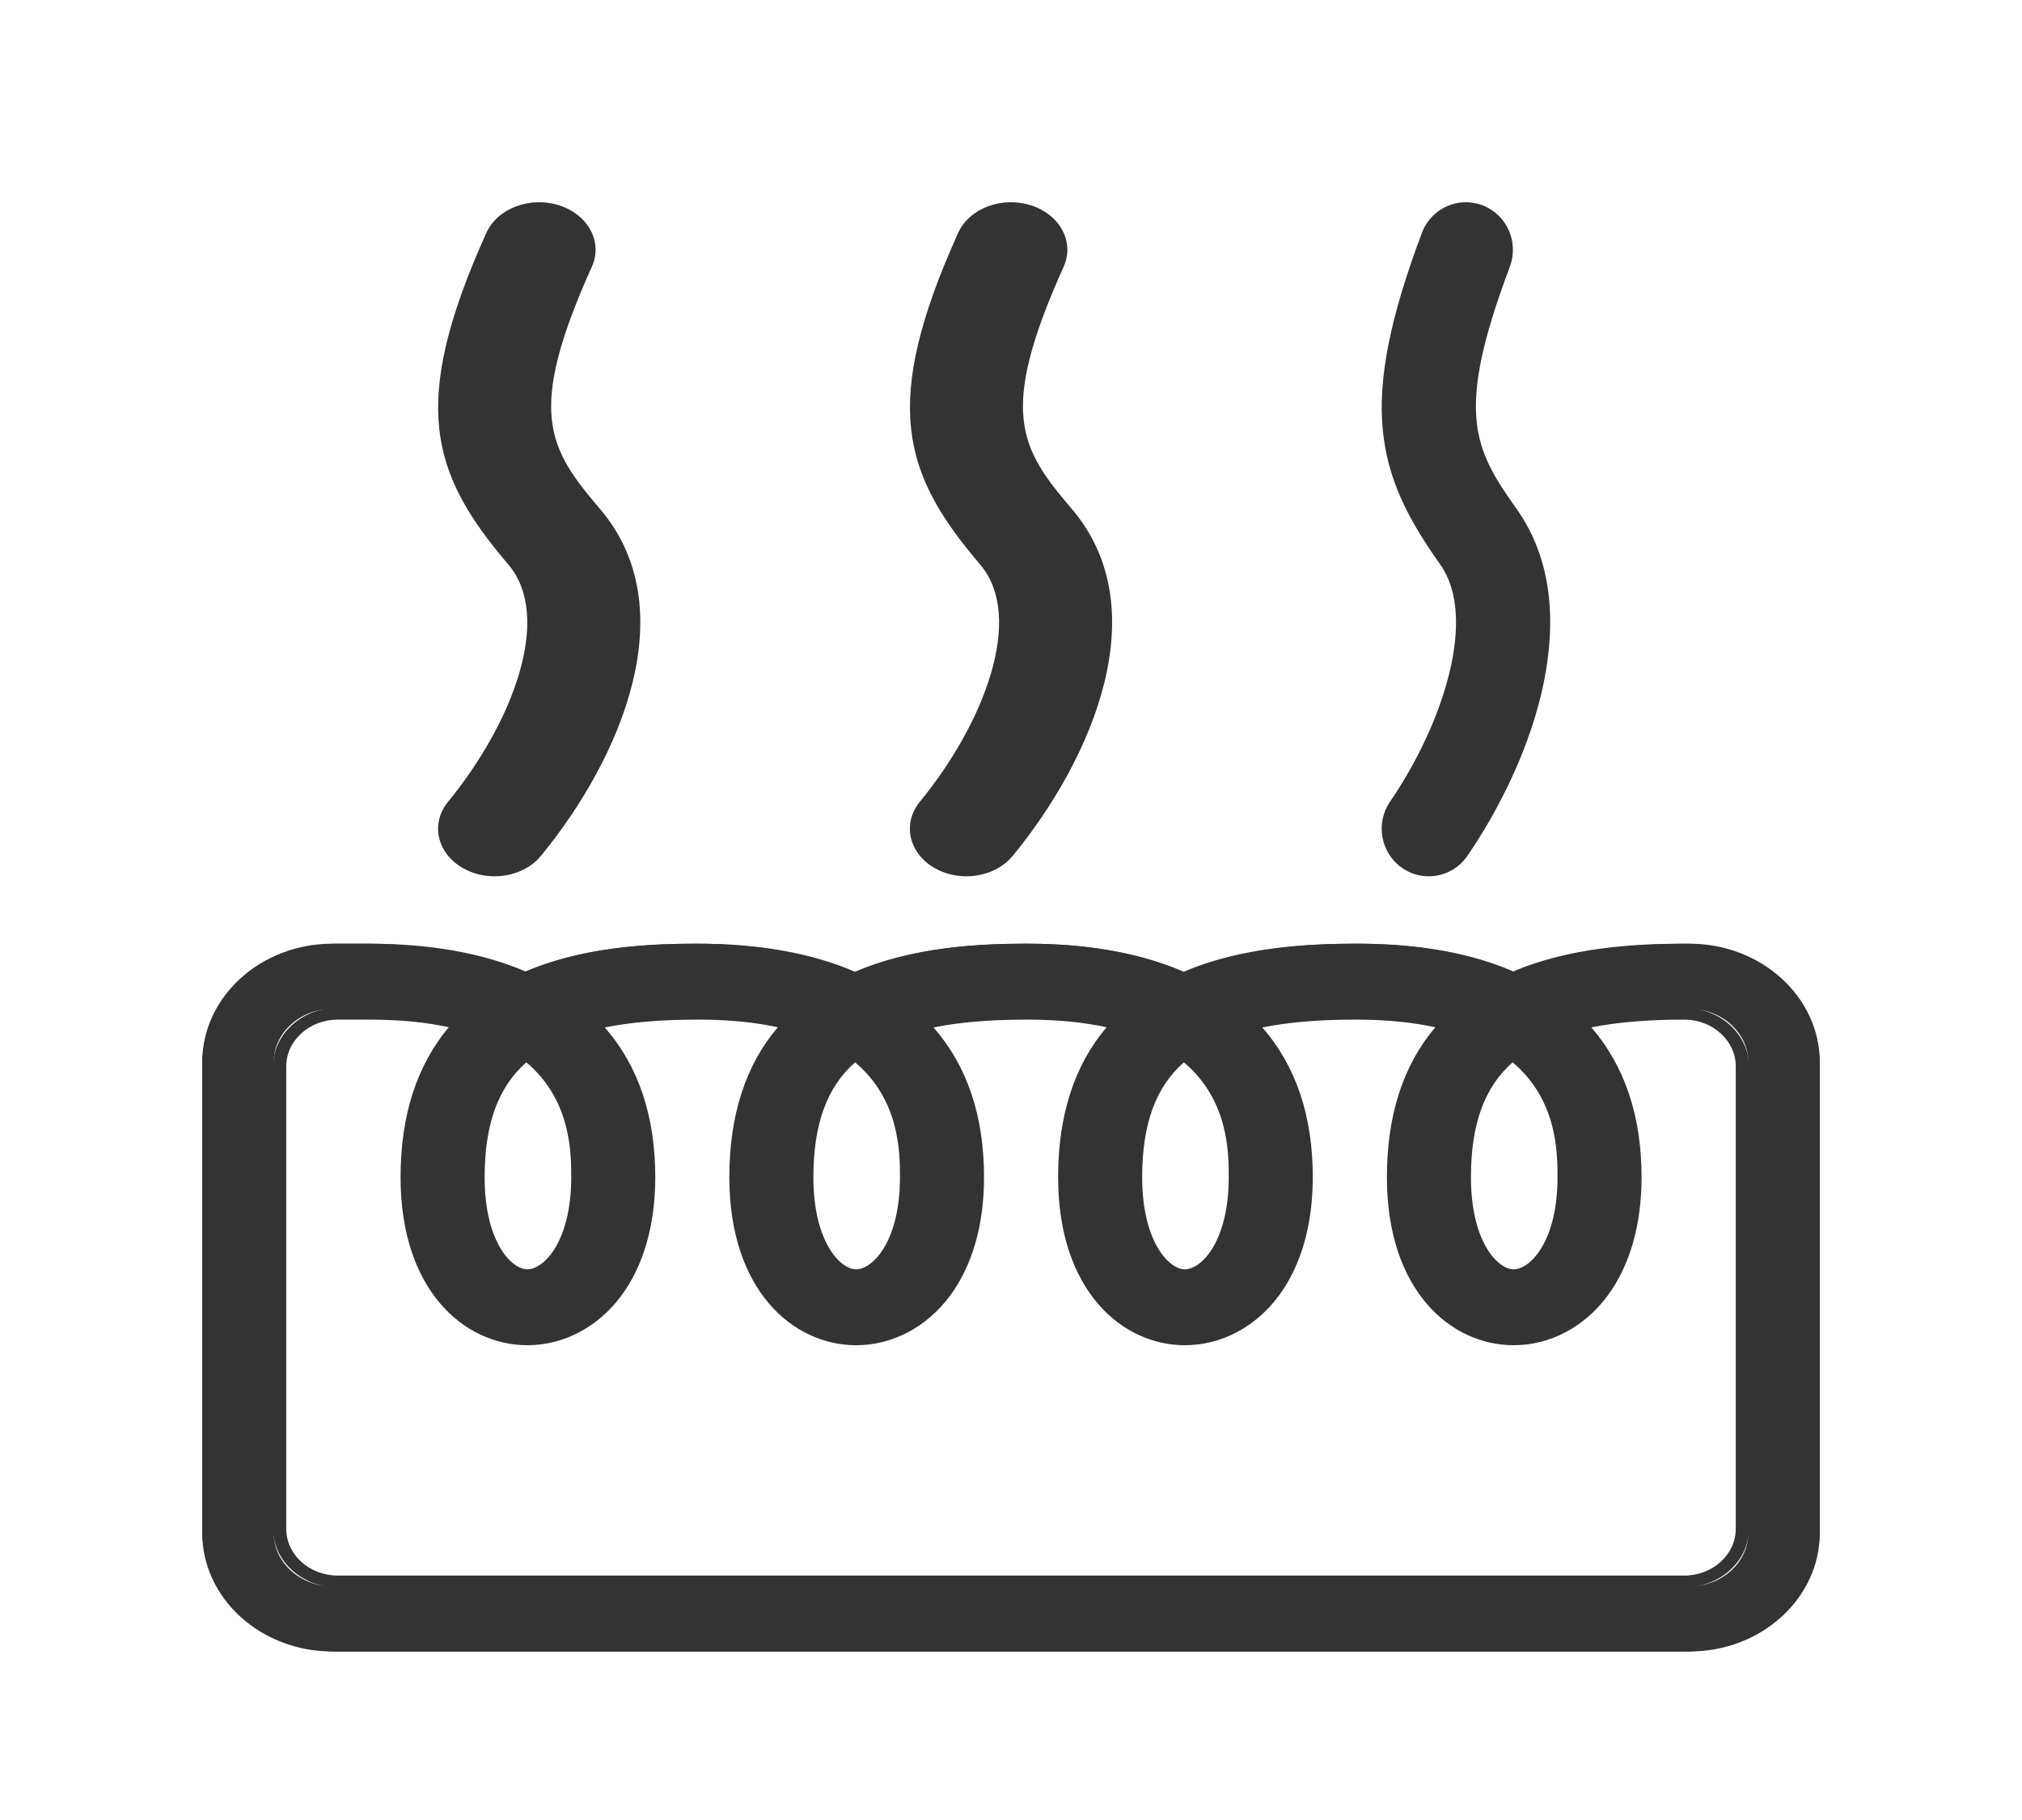 <svg width="60" height="54" viewBox="0 0 60 54" fill="none" xmlns="http://www.w3.org/2000/svg">
<rect width="60" height="54"/>
<path d="M50.138 28C48.729 28 46.722 28.096 45.003 28.867C43.729 28.291 42.152 28 40.303 28C38.894 28 36.887 28.096 35.167 28.867C33.893 28.291 32.316 28 30.467 28C29.058 28 27.051 28.096 25.331 28.867C24.058 28.291 22.48 28 20.631 28C19.222 28 17.215 28.096 15.496 28.867C14.222 28.291 12.645 28 10.796 28H9.862C7.732 28 6 29.579 6 31.521V45.479C6 47.421 7.732 49 9.862 49H50.138C52.268 49 54 47.421 54 45.479V31.521C54 29.579 52.268 28 50.138 28ZM45.005 31.16C46.546 32.356 46.546 34.103 46.546 34.869C46.546 36.908 45.664 37.825 45.037 37.825C44.425 37.825 43.563 36.908 43.563 34.869C43.563 33.169 44.011 31.958 45.005 31.16ZM35.169 31.16C36.71 32.356 36.711 34.103 36.711 34.869C36.711 36.908 35.828 37.825 35.202 37.825C34.589 37.825 33.727 36.908 33.727 34.869C33.727 33.169 34.175 31.958 35.169 31.16ZM25.334 31.16C26.875 32.356 26.875 34.103 26.875 34.869C26.875 36.908 25.992 37.825 25.366 37.825C24.754 37.825 23.892 36.908 23.892 34.869C23.892 33.169 24.34 31.958 25.334 31.16ZM15.498 31.16C17.039 32.356 17.039 34.103 17.039 34.869C17.039 36.908 16.157 37.825 15.53 37.825C14.918 37.825 14.056 36.908 14.056 34.869C14.056 33.169 14.504 31.958 15.498 31.16ZM51.879 45.479C51.879 46.354 51.098 47.066 50.138 47.066H9.862C8.902 47.066 8.121 46.354 8.121 45.479V31.521C8.121 30.646 8.902 29.934 9.862 29.934H10.796C11.887 29.934 12.787 30.047 13.53 30.241C12.47 31.373 11.935 32.922 11.935 34.869C11.935 38.229 13.799 39.76 15.53 39.76C16.551 39.76 17.516 39.244 18.177 38.346C18.82 37.471 19.161 36.269 19.161 34.869C19.161 32.938 18.601 31.39 17.495 30.245C18.358 30.034 19.398 29.934 20.631 29.934C21.723 29.934 22.623 30.047 23.366 30.241C22.306 31.373 21.77 32.922 21.77 34.869C21.77 38.229 23.634 39.76 25.366 39.76C26.387 39.76 27.351 39.244 28.012 38.346C28.656 37.471 28.996 36.269 28.996 34.869C28.996 32.938 28.437 31.39 27.33 30.245C28.194 30.034 29.234 29.934 30.467 29.934C31.558 29.934 32.459 30.047 33.202 30.241C32.141 31.373 31.606 32.922 31.606 34.869C31.606 38.229 33.47 39.76 35.202 39.76C36.222 39.76 37.187 39.244 37.848 38.346C38.492 37.471 38.832 36.269 38.832 34.869C38.832 32.938 38.273 31.39 37.166 30.245C38.029 30.034 39.07 29.934 40.303 29.934C41.394 29.934 42.294 30.047 43.037 30.241C41.977 31.373 41.442 32.922 41.442 34.869C41.442 38.229 43.306 39.76 45.037 39.76C46.058 39.76 47.023 39.244 47.684 38.346C48.327 37.471 48.668 36.269 48.668 34.869C48.668 32.938 48.108 31.39 47.002 30.245C47.865 30.034 48.905 29.934 50.138 29.934C51.098 29.934 51.879 30.646 51.879 31.521V45.479H51.879Z" fill="#333333"/>
<path fill-rule="evenodd" clip-rule="evenodd" d="M6 31.637C6 29.633 7.804 28 10.025 28H10.952C12.766 28 14.333 28.277 15.614 28.833C17.343 28.09 19.329 28 20.707 28C22.522 28 24.088 28.277 25.37 28.833C27.099 28.09 29.085 28 30.463 28C32.278 28 33.844 28.277 35.126 28.833C36.854 28.09 38.84 28 40.219 28C42.033 28 43.6 28.277 44.881 28.833C46.61 28.09 48.596 28 49.974 28C52.196 28 54 29.633 54 31.637V45.363C54 47.367 52.196 49 49.974 49H10.025C7.804 49 6 47.367 6 45.363V31.637ZM10.025 28.35C8.023 28.35 6.39 29.823 6.39 31.637V45.363C6.39 47.177 8.023 48.65 10.025 48.65H49.974C51.977 48.65 53.61 47.177 53.61 45.363V31.637C53.61 29.823 51.977 28.35 49.974 28.35C48.581 28.35 46.63 28.445 44.968 29.184L44.881 29.223L44.794 29.184C43.564 28.633 42.031 28.35 40.219 28.35C38.825 28.35 36.874 28.445 35.212 29.184L35.125 29.223L35.038 29.184C33.808 28.633 32.276 28.35 30.463 28.35C29.07 28.35 27.119 28.445 25.456 29.184L25.369 29.223L25.282 29.184C24.053 28.633 22.52 28.35 20.707 28.35C19.314 28.35 17.363 28.445 15.7 29.184L15.614 29.223L15.527 29.184C14.297 28.633 12.764 28.35 10.952 28.35H10.025ZM10.026 30.252C9.183 30.252 8.494 30.872 8.494 31.637V45.363C8.494 46.128 9.183 46.748 10.026 46.748H49.975C50.817 46.748 51.506 46.128 51.506 45.363V45.188L51.506 31.637C51.506 30.872 50.817 30.252 49.975 30.252C48.903 30.252 47.986 30.328 47.212 30.485C48.214 31.625 48.711 33.118 48.711 34.93C48.711 36.329 48.368 37.548 47.702 38.445C47.018 39.368 46.005 39.913 44.915 39.913C43.045 39.913 41.154 38.285 41.154 34.93C41.154 33.104 41.63 31.61 42.591 30.479C41.931 30.335 41.148 30.252 40.219 30.252C39.147 30.252 38.231 30.328 37.456 30.485C38.458 31.625 38.955 33.118 38.955 34.93C38.955 36.329 38.612 37.548 37.947 38.445C37.262 39.368 36.249 39.913 35.159 39.913C33.289 39.913 31.398 38.285 31.398 34.93C31.398 33.104 31.874 31.61 32.836 30.479C32.176 30.335 31.393 30.252 30.463 30.252C29.391 30.252 28.475 30.328 27.701 30.485C28.702 31.625 29.2 33.118 29.2 34.93C29.2 36.329 28.857 37.548 28.191 38.445C27.506 39.368 26.493 39.913 25.404 39.913C23.534 39.913 21.642 38.285 21.642 34.93C21.642 33.104 22.118 31.61 23.08 30.479C22.42 30.335 21.637 30.252 20.708 30.252C19.636 30.252 18.719 30.328 17.945 30.485C18.947 31.625 19.444 33.118 19.444 34.93C19.444 36.329 19.101 37.548 18.435 38.445C17.751 39.368 16.738 39.913 15.648 39.913C13.778 39.913 11.886 38.285 11.886 34.93C11.886 33.104 12.363 31.61 13.324 30.479C12.664 30.335 11.881 30.252 10.952 30.252H10.026ZM51.886 45.538H51.896V31.637C51.896 30.681 51.036 29.902 49.975 29.902C48.741 29.902 47.691 30 46.812 30.213L46.511 30.287L46.717 30.498C47.776 31.584 48.321 33.062 48.321 34.93C48.321 36.283 47.989 37.428 47.377 38.252C46.751 39.096 45.851 39.563 44.915 39.563C43.35 39.563 41.544 38.183 41.544 34.93C41.544 33.044 42.067 31.565 43.08 30.492L43.275 30.285L42.985 30.211C42.227 30.015 41.316 29.902 40.219 29.902C38.986 29.902 37.935 30 37.057 30.213L36.755 30.287L36.961 30.498C38.02 31.584 38.565 33.062 38.565 34.93C38.565 36.283 38.233 37.428 37.622 38.252C36.995 39.096 36.095 39.563 35.159 39.563C33.594 39.563 31.788 38.183 31.788 34.93C31.788 33.044 32.311 31.565 33.324 30.492L33.519 30.285L33.23 30.211C32.472 30.015 31.56 29.902 30.463 29.902C29.23 29.902 28.18 30 27.301 30.213L26.999 30.287L27.205 30.498C28.264 31.584 28.809 33.062 28.809 34.93C28.809 36.283 28.477 37.428 27.866 38.252C27.24 39.096 26.339 39.563 25.404 39.563C23.838 39.563 22.032 38.183 22.032 34.93C22.032 33.044 22.555 31.565 23.569 30.492L23.764 30.285L23.474 30.211C22.716 30.015 21.805 29.902 20.708 29.902C19.474 29.902 18.424 30 17.545 30.213L17.244 30.287L17.449 30.498C18.509 31.584 19.054 33.062 19.054 34.93C19.054 36.283 18.722 37.428 18.11 38.252C17.484 39.096 16.584 39.563 15.648 39.563C14.082 39.563 12.277 38.183 12.277 34.93C12.277 33.044 12.8 31.565 13.813 30.492L14.008 30.285L13.718 30.211C12.96 30.015 12.049 29.902 10.952 29.902H10.026C8.965 29.902 8.104 30.681 8.104 31.637V45.363C8.104 46.319 8.965 47.098 10.026 47.098H49.975C50.97 47.098 51.789 46.412 51.886 45.538ZM35.125 31.05L35.254 31.15C36.851 32.378 36.851 34.167 36.851 34.921V34.93C36.851 35.953 36.628 36.712 36.311 37.221C36 37.721 35.573 38.012 35.159 38.012C34.75 38.012 34.333 37.718 34.029 37.219C33.72 36.711 33.502 35.953 33.502 34.93C33.502 33.233 33.953 31.983 34.998 31.152L35.125 31.05ZM15.614 31.05L15.743 31.15C17.34 32.378 17.34 34.167 17.34 34.921V34.93C17.34 35.953 17.117 36.712 16.8 37.221C16.488 37.721 16.062 38.012 15.648 38.012C15.239 38.012 14.821 37.718 14.518 37.219C14.208 36.711 13.991 35.953 13.991 34.93C13.991 33.233 14.442 31.983 15.486 31.152L15.614 31.05ZM25.369 31.05L25.498 31.15C27.096 32.378 27.096 34.167 27.096 34.921V34.93C27.096 35.953 26.872 36.712 26.555 37.221C26.244 37.721 25.818 38.012 25.404 38.012C24.994 38.012 24.577 37.718 24.273 37.219C23.964 36.711 23.746 35.953 23.746 34.93C23.746 33.233 24.197 31.982 25.242 31.152L25.369 31.05ZM44.881 31.05L45.01 31.15C46.607 32.378 46.607 34.167 46.607 34.921V34.93C46.607 35.953 46.384 36.712 46.067 37.221C45.755 37.721 45.329 38.012 44.915 38.012C44.506 38.012 44.088 37.718 43.785 37.219C43.475 36.711 43.258 35.953 43.258 34.93C43.258 33.233 43.709 31.982 44.753 31.152L44.881 31.05ZM25.374 31.52C24.534 32.258 24.136 33.361 24.136 34.93C24.136 35.912 24.346 36.608 24.616 37.051C24.892 37.505 25.206 37.662 25.404 37.662C25.611 37.662 25.933 37.502 26.215 37.05C26.491 36.606 26.705 35.911 26.705 34.93C26.705 34.196 26.699 32.634 25.374 31.52ZM44.885 31.52C44.045 32.258 43.648 33.361 43.648 34.93C43.648 35.912 43.857 36.608 44.127 37.051C44.403 37.505 44.717 37.662 44.915 37.662C45.122 37.662 45.444 37.502 45.726 37.05C46.002 36.606 46.217 35.911 46.217 34.93C46.217 34.196 46.21 32.634 44.885 31.52ZM15.618 31.52C14.778 32.258 14.381 33.361 14.381 34.93C14.381 35.912 14.59 36.608 14.86 37.051C15.136 37.505 15.45 37.662 15.648 37.662C15.855 37.662 16.177 37.502 16.459 37.05C16.735 36.606 16.95 35.911 16.95 34.93C16.95 34.196 16.943 32.634 15.618 31.52ZM35.13 31.52C34.289 32.258 33.892 33.361 33.892 34.93C33.892 35.912 34.102 36.608 34.372 37.051C34.648 37.505 34.961 37.662 35.159 37.662C35.367 37.662 35.689 37.502 35.97 37.05C36.246 36.606 36.461 35.911 36.461 34.93C36.461 34.196 36.455 32.634 35.13 31.52Z" fill="#333333"/>
<path d="M14.674 26C14.345 26 14.013 25.919 13.722 25.749C12.961 25.305 12.771 24.426 13.298 23.785C15.197 21.473 16.42 18.314 15.083 16.748C12.781 14.05 12.141 11.99 14.431 6.911C14.759 6.182 15.727 5.816 16.592 6.092C17.457 6.369 17.892 7.184 17.563 7.913C15.613 12.239 16.266 13.297 17.804 15.1C20.325 18.054 18.436 22.49 16.053 25.392C15.728 25.788 15.205 26 14.674 26Z" fill="#333333"/>
<path d="M28.674 26C28.345 26 28.013 25.919 27.722 25.749C26.961 25.305 26.771 24.426 27.298 23.785C29.197 21.473 30.42 18.314 29.083 16.748C26.782 14.05 26.141 11.99 28.431 6.911C28.759 6.182 29.727 5.816 30.592 6.092C31.457 6.369 31.892 7.184 31.563 7.913C29.613 12.239 30.266 13.297 31.804 15.1C34.325 18.054 32.436 22.49 30.053 25.392C29.728 25.788 29.205 26 28.674 26Z" fill="#333333"/>
<path d="M42.395 26C42.121 26 41.844 25.919 41.602 25.749C40.968 25.305 40.809 24.426 41.248 23.785C42.831 21.473 43.85 18.314 42.736 16.748C40.818 14.05 40.284 11.99 42.192 6.911C42.466 6.182 43.272 5.816 43.993 6.092C44.714 6.369 45.076 7.184 44.803 7.913C43.177 12.239 43.721 13.297 45.003 15.1C47.104 18.054 45.53 22.49 43.544 25.392C43.273 25.788 42.838 26 42.395 26Z" fill="#333333"/>
</svg>

